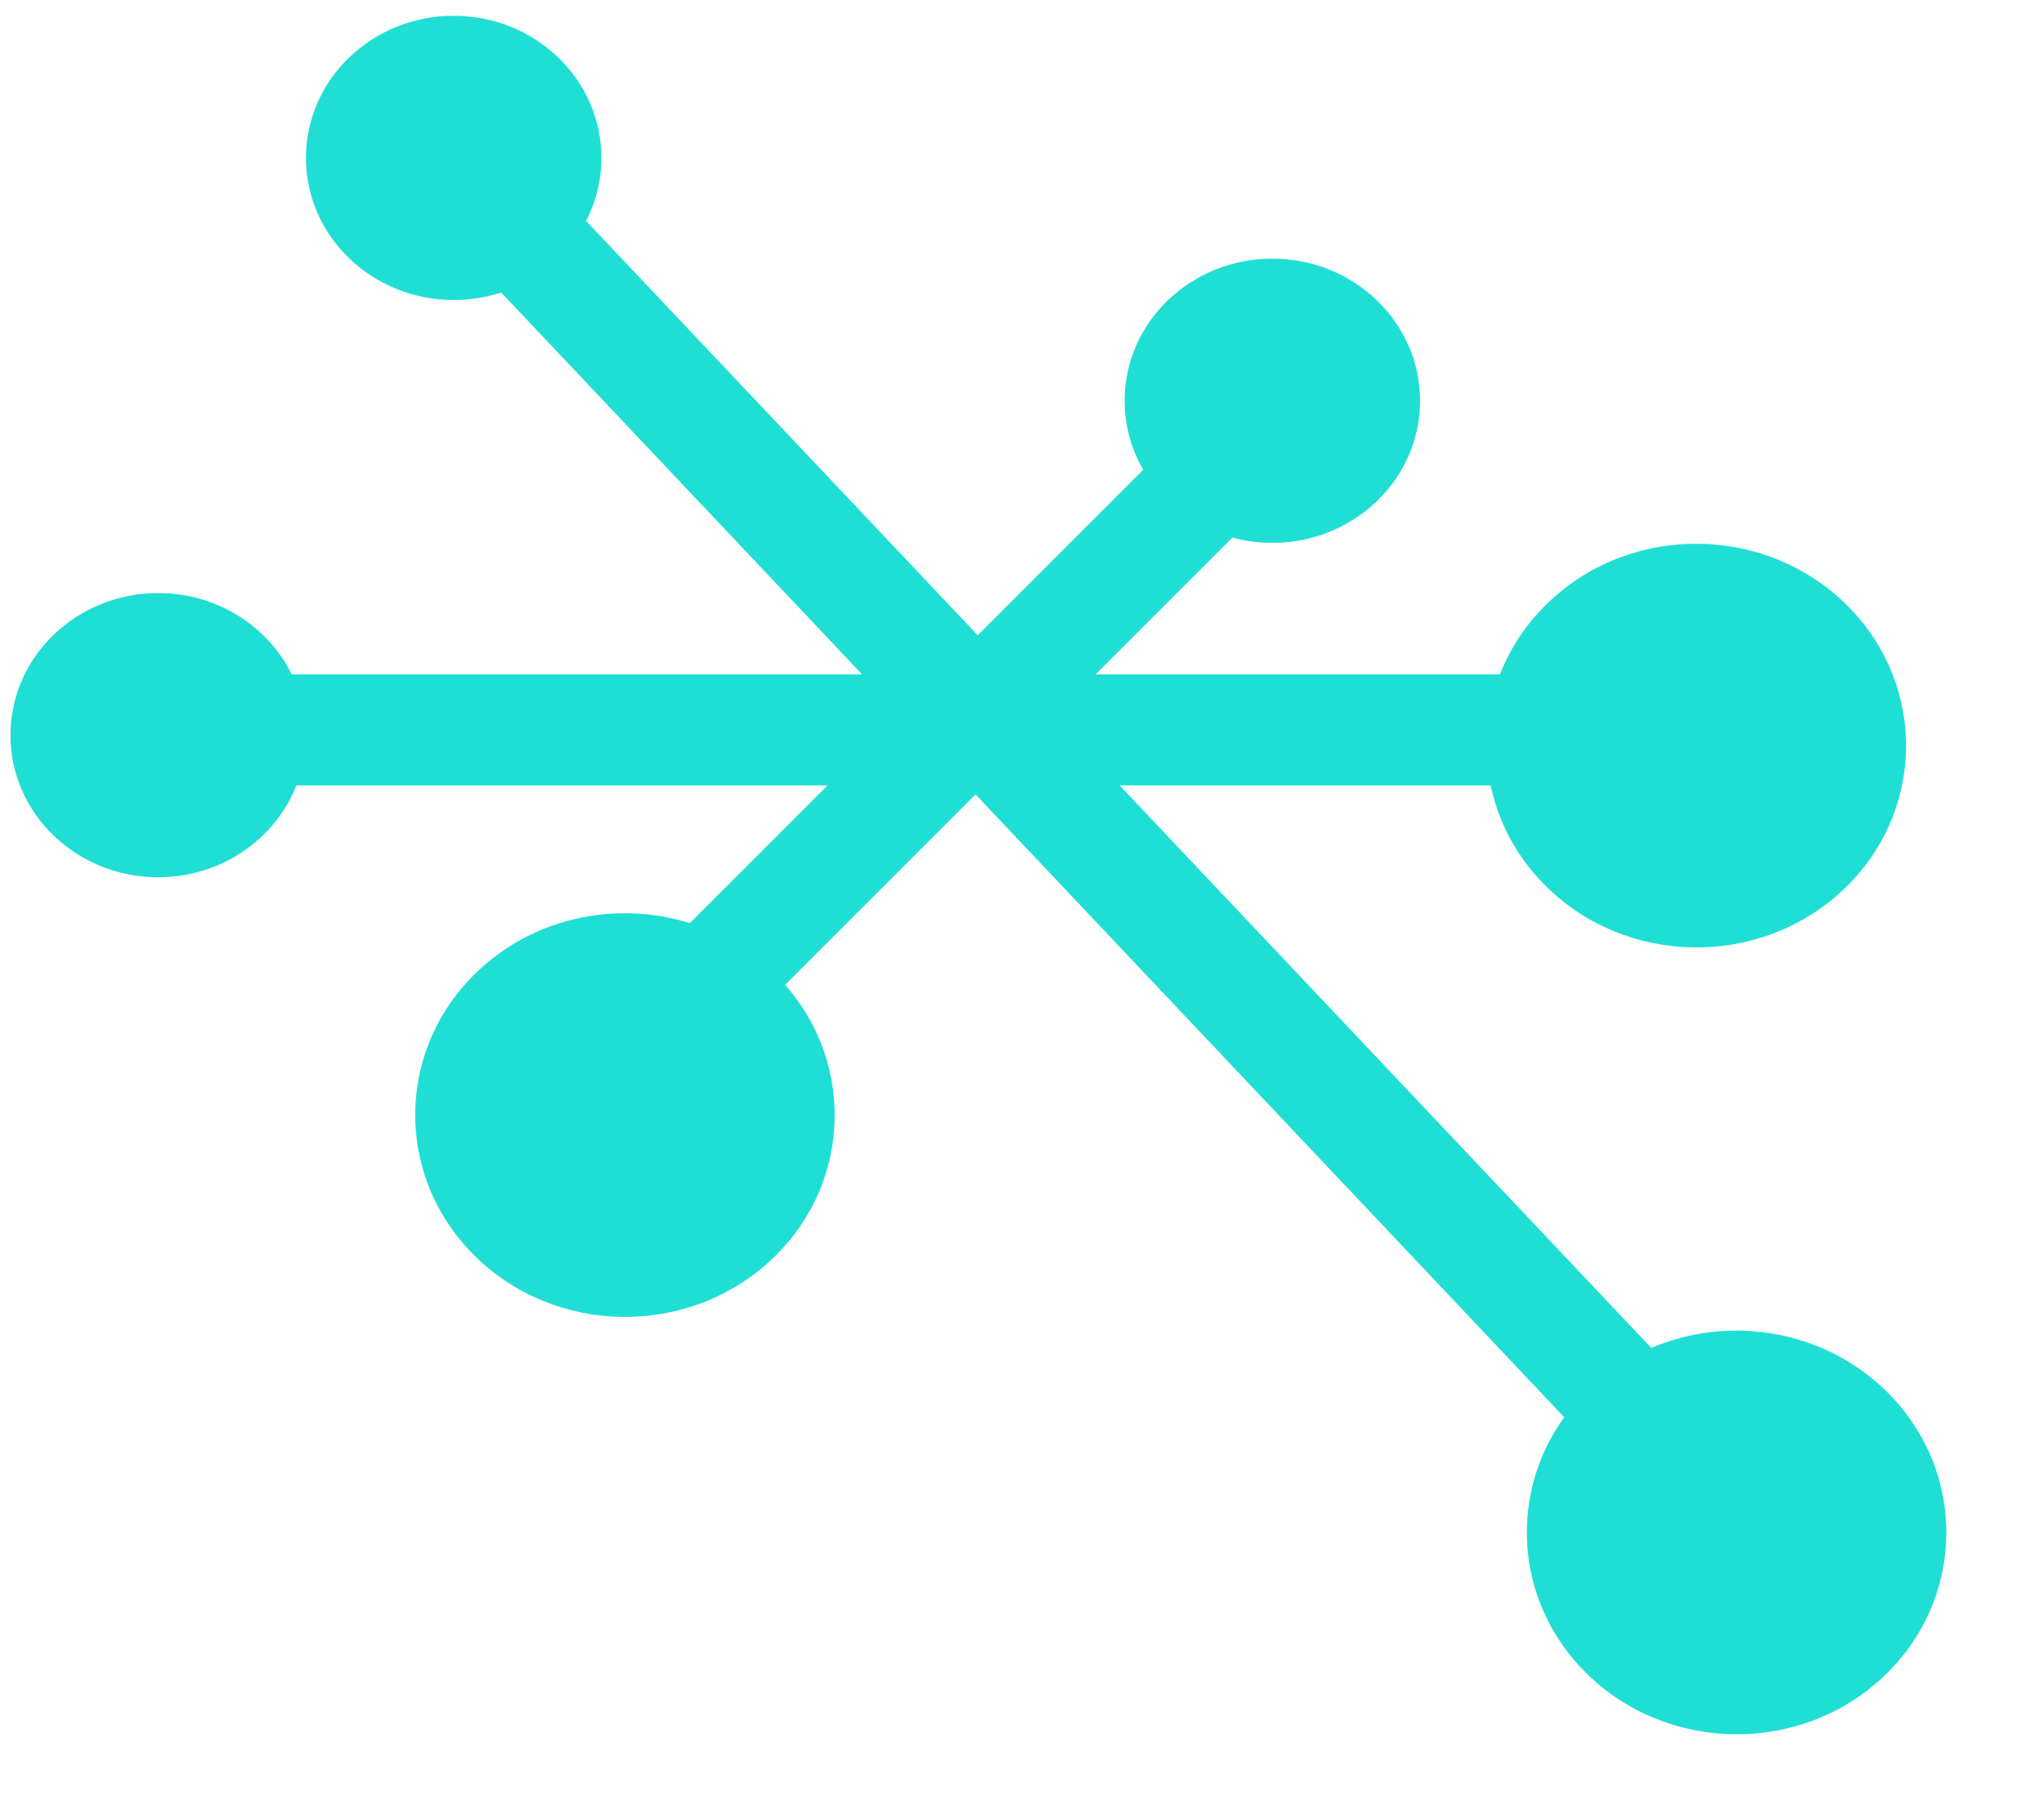 <svg width="127" height="113" viewBox="0 0 127 113" fill="none" xmlns="http://www.w3.org/2000/svg">
<line x1="41.54" y1="63.565" x2="82.127" y2="22.978" stroke="#1FDFD5" stroke-width="6.897"/>
<line y1="-3.449" x2="104.12" y2="-3.449" transform="matrix(0.687 0.727 -0.752 0.659 28.286 15.16)" stroke="#1FDFD5" stroke-width="6.897"/>
<line x1="12.615" y1="45.36" x2="96.018" y2="45.36" stroke="#1FDFD5" stroke-width="6.897"/>
<ellipse cx="9.829" cy="45.687" rx="9.179" ry="8.831" fill="#1FDFD5"/>
<ellipse cx="79.054" cy="24.905" rx="9.179" ry="8.831" fill="#1FDFD5"/>
<ellipse cx="28.189" cy="9.812" rx="9.179" ry="8.831" fill="#1FDFD5"/>
<ellipse rx="12.779" ry="12.797" transform="matrix(0.708 0.707 -0.733 0.68 105.398 46.335)" fill="#1FDFD5"/>
<ellipse rx="12.779" ry="12.797" transform="matrix(0.708 0.707 -0.733 0.68 38.83 69.296)" fill="#1FDFD5"/>
<ellipse rx="12.779" ry="12.797" transform="matrix(0.708 0.707 -0.733 0.68 107.9 95.234)" fill="#1FDFD5"/>
</svg>

